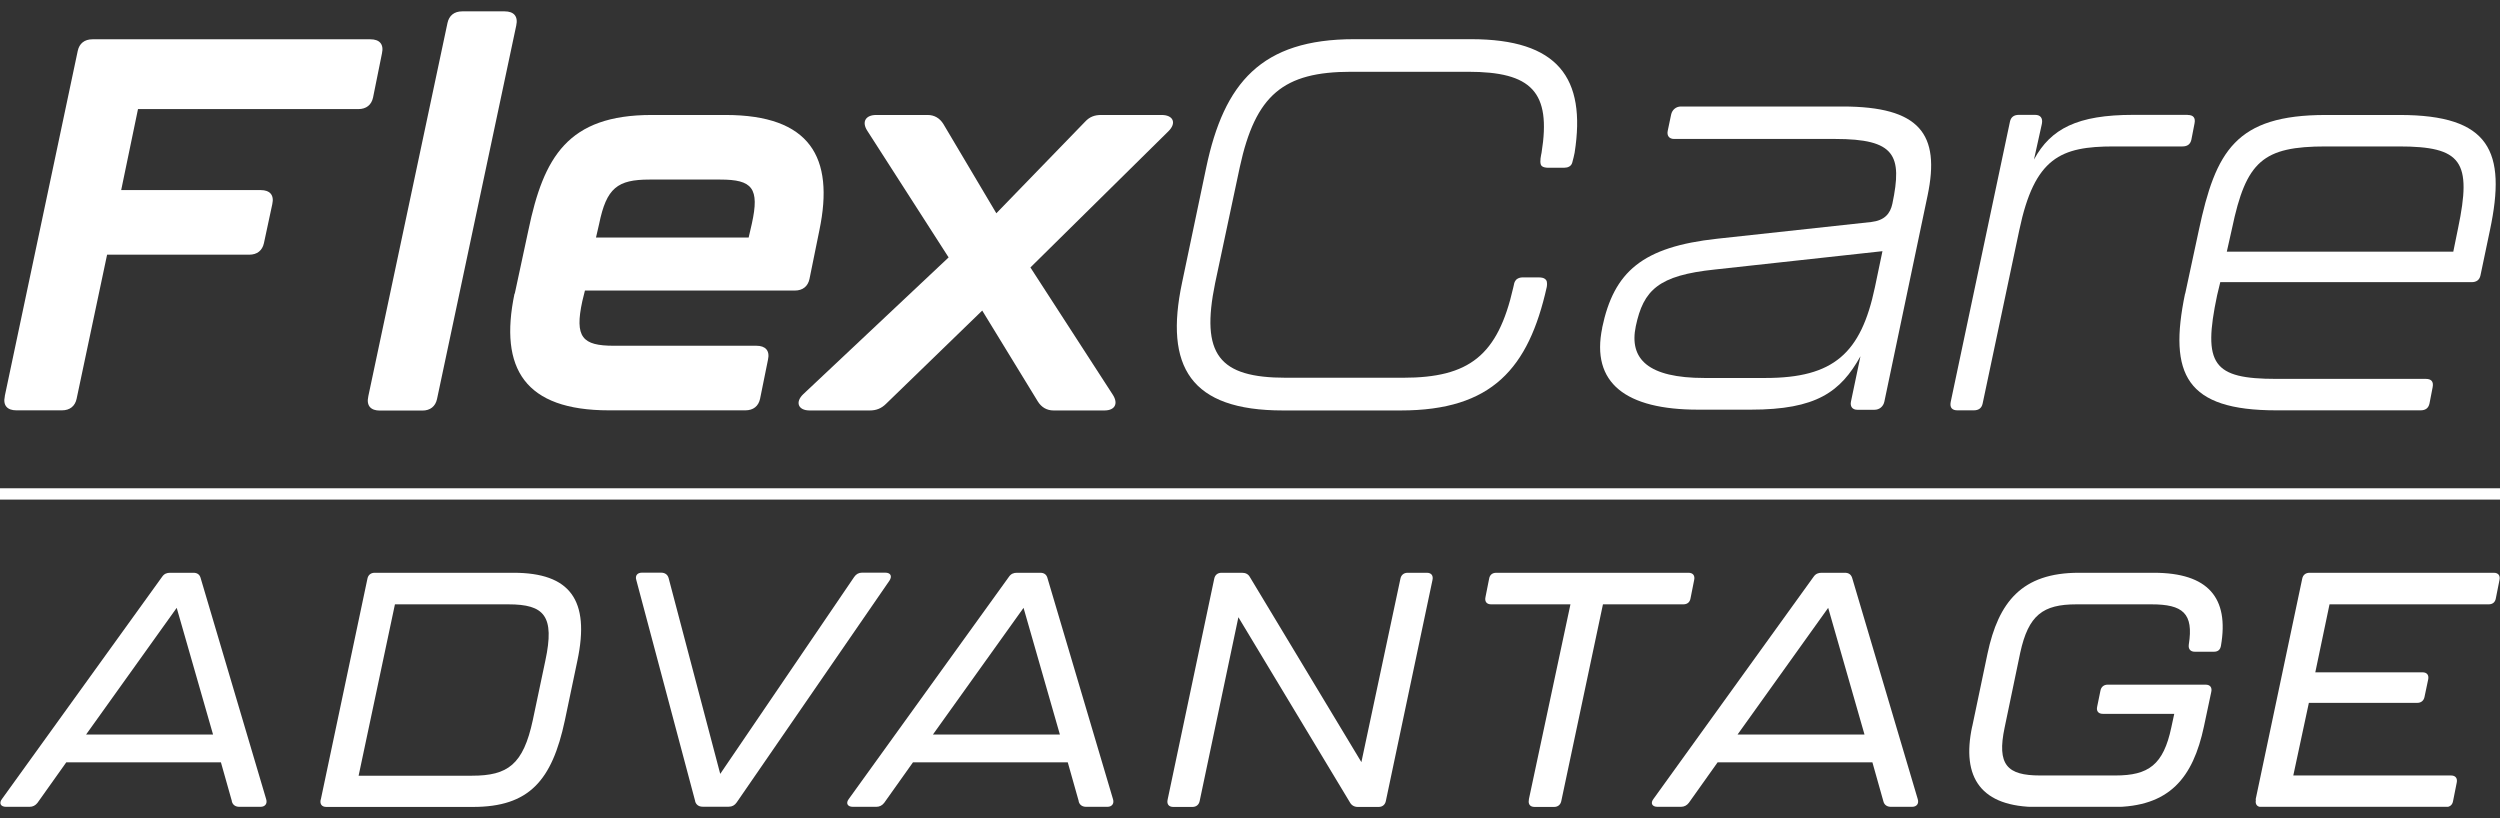 <svg width="110" height="36" viewBox="0 0 110 36" fill="none" xmlns="http://www.w3.org/2000/svg">
<rect x="0" y="0" width="110" height="36" fill="#333333" stroke="none"/>
<g clip-path="url(#clip0_1158_3350)">
<path d="M10.203 35.251L9.721 33.544H2.915L1.649 35.326C1.559 35.44 1.445 35.5 1.301 35.5H0.263C0.03 35.5 -0.059 35.341 0.09 35.151L7.135 25.376C7.224 25.247 7.338 25.202 7.482 25.202H8.515C8.674 25.202 8.793 25.277 8.833 25.451L11.712 35.166C11.772 35.356 11.668 35.5 11.464 35.5H10.531C10.372 35.5 10.238 35.425 10.198 35.251H10.203ZM9.374 32.319L7.775 26.745L3.788 32.319H9.379H9.374Z" fill="white"/>
<path d="M14.115 35.181L16.166 25.466C16.196 25.306 16.31 25.202 16.484 25.202H22.595C25.083 25.202 25.971 26.397 25.405 29.069L24.854 31.697C24.288 34.35 23.28 35.505 20.808 35.505H14.359C14.155 35.505 14.066 35.376 14.11 35.181H14.115ZM20.768 34.131C22.342 34.131 23.022 33.648 23.444 31.682L23.995 29.069C24.417 27.098 23.951 26.591 22.367 26.591H17.377L15.779 34.131H20.768Z" fill="white"/>
<path d="M30.588 35.251L27.997 25.52C27.937 25.331 28.041 25.197 28.245 25.197H29.089C29.263 25.197 29.382 25.287 29.422 25.446L31.69 34.051L37.584 25.386C37.673 25.257 37.787 25.197 37.931 25.197H38.949C39.182 25.197 39.267 25.341 39.138 25.545L32.415 35.306C32.326 35.435 32.212 35.495 32.068 35.495H30.916C30.742 35.495 30.623 35.405 30.583 35.246L30.588 35.251Z" fill="white"/>
<path d="M47.464 35.251L46.982 33.544H40.17L38.904 35.326C38.815 35.44 38.701 35.5 38.557 35.5H37.524C37.291 35.5 37.201 35.341 37.35 35.151L44.395 25.376C44.485 25.247 44.599 25.202 44.743 25.202H45.776C45.934 25.202 46.054 25.277 46.093 25.451L48.973 35.166C49.032 35.356 48.928 35.5 48.725 35.5H47.791C47.632 35.5 47.498 35.425 47.459 35.251H47.464ZM46.635 32.319L45.036 26.745L41.049 32.319H46.639H46.635Z" fill="white"/>
<path d="M51.376 35.181L53.426 25.466C53.456 25.306 53.57 25.202 53.744 25.202H54.648C54.807 25.202 54.926 25.262 54.995 25.391L59.901 33.534L61.618 25.466C61.648 25.306 61.762 25.202 61.936 25.202H62.78C62.984 25.202 63.073 25.331 63.028 25.526L60.978 35.241C60.948 35.4 60.834 35.505 60.66 35.505H59.742C59.583 35.505 59.464 35.43 59.394 35.301L54.489 27.158L52.786 35.241C52.756 35.4 52.642 35.505 52.468 35.505H51.624C51.421 35.505 51.331 35.376 51.376 35.181Z" fill="white"/>
<path d="M67.268 35.181L69.1 26.591H65.61C65.406 26.591 65.317 26.461 65.362 26.267L65.521 25.466C65.55 25.292 65.665 25.202 65.838 25.202H74.293C74.497 25.202 74.586 25.331 74.542 25.526L74.383 26.327C74.353 26.501 74.239 26.591 74.065 26.591H70.53L68.698 35.241C68.668 35.4 68.554 35.505 68.38 35.505H67.522C67.318 35.505 67.229 35.376 67.273 35.181H67.268Z" fill="white"/>
<path d="M82.867 35.251L82.386 33.544H75.574L74.308 35.326C74.219 35.44 74.105 35.5 73.961 35.5H72.928C72.695 35.5 72.605 35.341 72.754 35.151L79.799 25.376C79.889 25.247 80.003 25.202 80.147 25.202H81.179C81.338 25.202 81.457 25.277 81.502 25.451L84.382 35.166C84.441 35.356 84.337 35.5 84.133 35.5H83.2C83.041 35.5 82.907 35.425 82.867 35.251ZM82.038 32.319L80.44 26.745L76.453 32.319H82.043H82.038Z" fill="white"/>
<path d="M86.78 31.956L87.45 28.761C87.932 26.486 88.964 25.202 91.467 25.202H94.768C97.171 25.202 98.085 26.312 97.722 28.412C97.692 28.587 97.593 28.676 97.414 28.676H96.57C96.382 28.676 96.278 28.562 96.307 28.358C96.526 26.984 96.044 26.591 94.664 26.591H91.362C89.893 26.591 89.252 27.058 88.89 28.721L88.205 32.006C87.857 33.653 88.309 34.121 89.764 34.121H93.08C94.535 34.121 95.19 33.653 95.538 32.006L95.667 31.409H92.524C92.32 31.409 92.231 31.279 92.276 31.09L92.42 30.388C92.45 30.229 92.564 30.125 92.738 30.125H97.047C97.251 30.125 97.34 30.254 97.295 30.448L96.973 31.966C96.491 34.226 95.458 35.51 92.956 35.51H89.654C87.167 35.51 86.293 34.226 86.775 31.966L86.78 31.956Z" fill="white"/>
<path d="M99.247 35.181L101.297 25.466C101.327 25.306 101.441 25.202 101.62 25.202H109.727C109.931 25.202 110.02 25.331 109.976 25.526L109.817 26.327C109.787 26.501 109.673 26.591 109.499 26.591H102.499L101.873 29.582H106.59C106.793 29.582 106.882 29.711 106.838 29.905L106.679 30.662C106.649 30.821 106.535 30.926 106.361 30.926H101.59L100.905 34.121H107.846C108.049 34.121 108.139 34.251 108.094 34.445L107.935 35.246C107.905 35.42 107.791 35.51 107.617 35.51H99.51C99.306 35.51 99.217 35.38 99.261 35.186L99.247 35.181Z" fill="white"/>
<path d="M110 21.484H0V21.982H110V21.484Z" fill="white"/>
<path d="M0.208 17.438L3.421 2.237C3.49 1.914 3.719 1.729 4.066 1.729H16.299C16.692 1.729 16.9 1.938 16.806 2.352L16.414 4.293C16.344 4.616 16.116 4.8 15.768 4.8H6.072L5.332 8.364H11.474C11.866 8.364 12.074 8.573 11.98 8.986L11.613 10.698C11.543 11.022 11.315 11.206 10.967 11.206H4.712L3.371 17.547C3.302 17.871 3.073 18.055 2.726 18.055H0.72C0.328 18.055 0.119 17.846 0.213 17.433L0.208 17.438Z" fill="white"/>
<path d="M16.205 17.438L19.69 1.008C19.76 0.684 19.988 0.5 20.336 0.5H22.208C22.6 0.5 22.808 0.709 22.714 1.127L19.229 17.557C19.159 17.881 18.931 18.065 18.583 18.065H16.712C16.319 18.065 16.111 17.856 16.205 17.442V17.438Z" fill="white"/>
<path d="M22.649 12.923L23.25 10.126C23.92 6.911 24.983 5.059 28.672 5.059H31.923C35.637 5.059 36.724 6.911 36.054 10.126L35.617 12.276C35.548 12.6 35.319 12.784 34.972 12.784H25.737L25.623 13.247C25.276 14.845 25.623 15.213 27.008 15.213H33.284C33.676 15.213 33.885 15.422 33.79 15.835L33.443 17.547C33.373 17.871 33.145 18.055 32.797 18.055H26.795C23.101 18.055 21.949 16.228 22.639 12.918L22.649 12.923ZM32.941 10.45L33.08 9.847C33.428 8.275 33.105 7.901 31.695 7.901H28.577C27.167 7.901 26.686 8.27 26.363 9.847L26.224 10.45H32.941Z" fill="white"/>
<path d="M48.595 18.06H46.356C46.058 18.06 45.825 17.92 45.666 17.667L43.218 13.665L38.993 17.761C38.785 17.97 38.556 18.06 38.279 18.06H35.622C35.116 18.06 34.977 17.692 35.344 17.343L41.739 11.326L38.159 5.751C37.906 5.358 38.09 5.059 38.552 5.059H40.816C41.113 5.059 41.347 5.199 41.506 5.452L43.839 9.384L47.741 5.358C47.95 5.129 48.178 5.059 48.456 5.059H51.112C51.619 5.059 51.783 5.408 51.41 5.776L45.338 11.768L48.963 17.368C49.216 17.761 49.057 18.06 48.595 18.06Z" fill="white"/>
<path d="M96.262 5.059C96.496 5.059 96.61 5.174 96.56 5.427L96.421 6.144C96.376 6.353 96.237 6.443 96.029 6.443H93.005C90.672 6.443 89.52 6.931 88.85 10.121L87.236 17.756C87.192 17.965 87.053 18.055 86.844 18.055H86.129C85.896 18.055 85.782 17.94 85.831 17.686L88.438 5.353C88.483 5.144 88.621 5.054 88.83 5.054H89.545C89.778 5.054 89.892 5.194 89.843 5.447L89.495 7.02C90.235 5.656 91.412 5.054 93.859 5.054H96.257L96.262 5.059Z" fill="white"/>
<path d="M96.148 12.923L96.749 10.126C97.489 6.657 98.363 5.059 102.334 5.059H105.586C109.558 5.059 110.293 6.657 109.558 10.126L109.141 12.117C109.096 12.326 108.957 12.415 108.749 12.415H97.692L97.553 12.993C96.908 16.049 97.37 16.671 100.16 16.671H106.738C106.972 16.671 107.086 16.785 107.036 17.039L106.897 17.756C106.852 17.965 106.713 18.055 106.505 18.055H100.16C96.188 18.055 95.404 16.482 96.143 12.918L96.148 12.923ZM107.945 11.072L108.153 10.051C108.774 7.09 108.317 6.443 105.547 6.443H102.339C99.569 6.443 98.829 7.09 98.209 10.051L97.98 11.072H107.95H107.945Z" fill="white"/>
<path d="M66.627 12.46C66.612 12.525 66.598 12.59 66.583 12.654C65.903 15.646 64.647 16.621 61.732 16.621H56.584C53.63 16.621 52.82 15.601 53.466 12.455L54.553 7.344C55.243 4.173 56.469 3.158 59.448 3.158H64.597C67.387 3.158 68.261 4.039 67.829 6.717C67.809 6.826 67.74 7.095 67.799 7.249C67.849 7.379 68.077 7.379 68.077 7.379C68.077 7.379 68.529 7.379 68.842 7.379C68.981 7.379 69.135 7.319 69.179 7.155C69.219 7.01 69.269 6.811 69.284 6.717C69.8 3.422 68.549 1.724 64.731 1.724H59.582C55.496 1.724 53.858 3.646 53.074 7.369L52.011 12.435C51.227 16.139 52.379 18.06 56.445 18.06H61.638C65.649 18.06 67.258 16.208 68.057 12.63C68.062 12.6 68.097 12.411 68.028 12.321C67.943 12.211 67.794 12.206 67.705 12.206H67.01C66.96 12.206 66.856 12.206 66.757 12.271C66.662 12.331 66.623 12.465 66.623 12.465L66.627 12.46Z" fill="white"/>
<path d="M70.495 14.421C71.011 11.953 72.263 10.863 75.554 10.504L82.336 9.768C82.917 9.698 83.17 9.409 83.265 8.961C83.711 6.826 83.389 6.114 80.737 6.114H73.658C73.444 6.114 73.335 5.97 73.38 5.756L73.529 5.044C73.573 4.83 73.747 4.686 73.961 4.686H81.065C84.476 4.686 85.38 5.895 84.814 8.603L82.912 17.671C82.867 17.886 82.694 18.03 82.48 18.03H81.721C81.507 18.03 81.398 17.886 81.442 17.671L81.86 15.676C80.986 17.243 79.923 18.025 77.034 18.025H74.715C71.543 18.025 69.989 16.86 70.5 14.416L70.495 14.421ZM77.679 16.631C80.688 16.631 81.884 15.541 82.495 12.644L82.828 11.052L75.46 11.858C72.968 12.117 72.312 12.759 71.975 14.352C71.672 15.8 72.516 16.631 74.998 16.631H77.674H77.679Z" fill="white"/>
</g>
<defs>
<clipPath id="clip0_1158_3350">
<rect width="110" height="35" fill="white" transform="translate(0 0.5)"/>
</clipPath>
</defs>
</svg>
